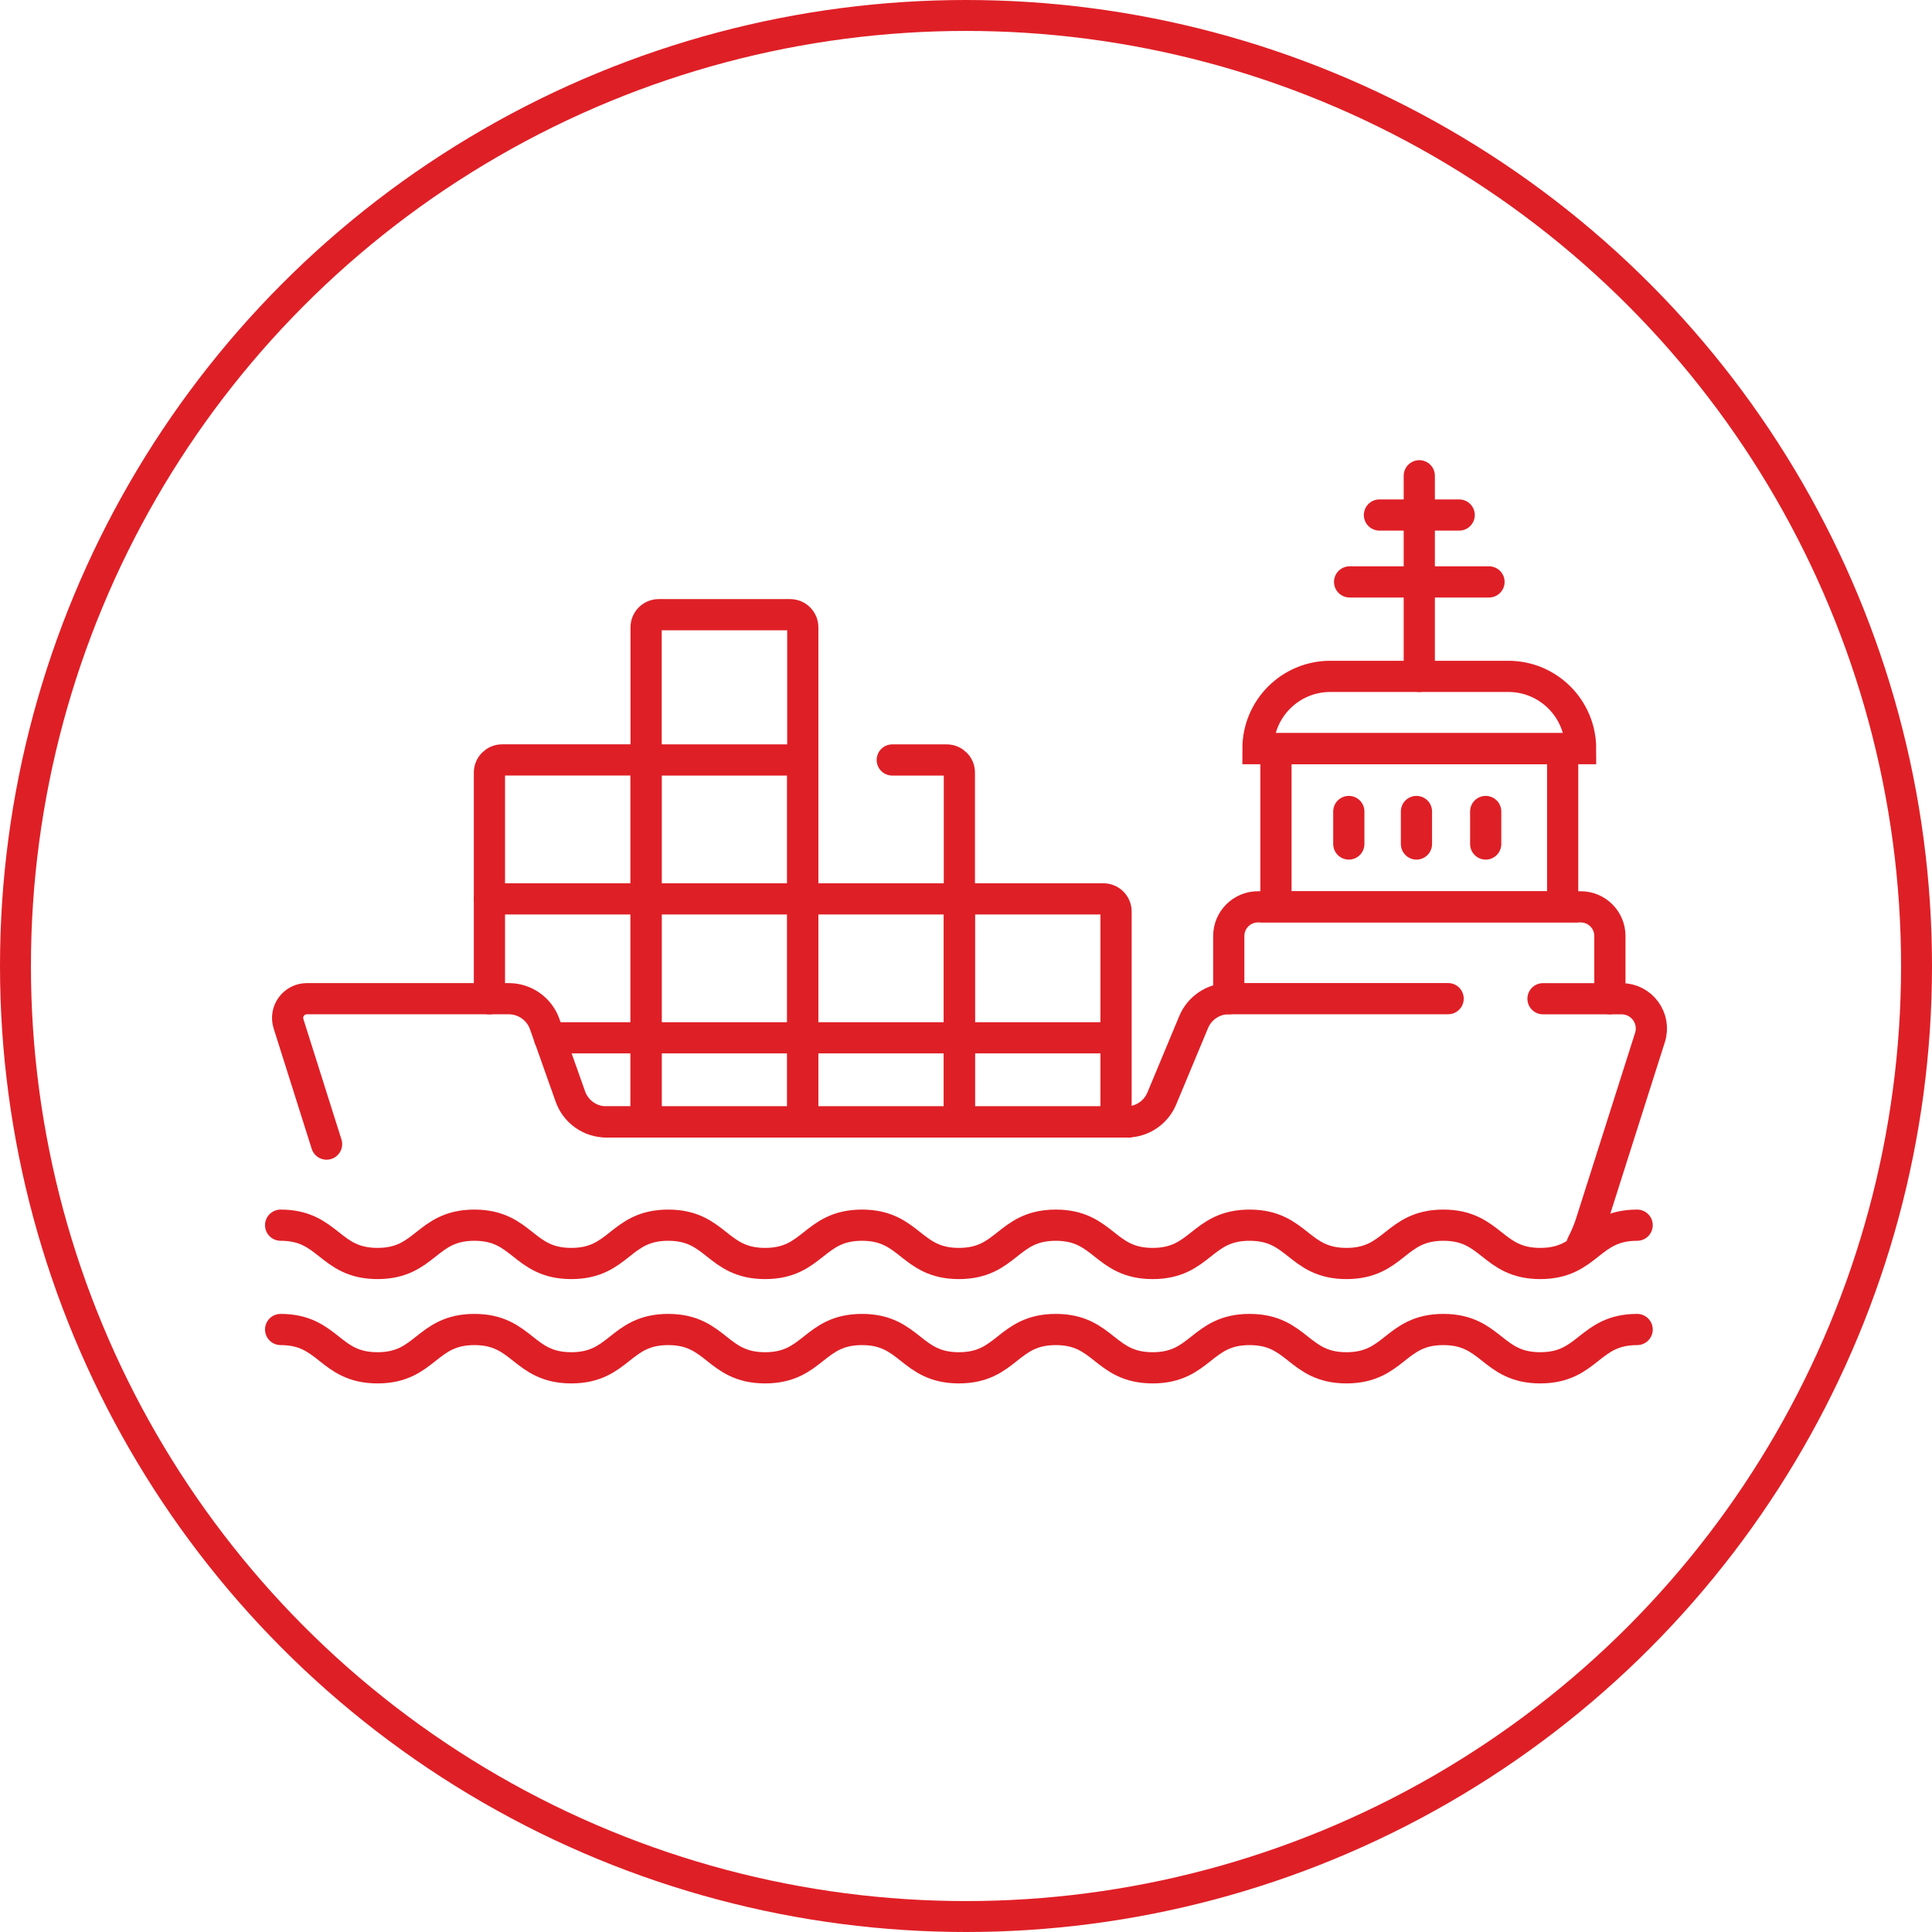 <?xml version="1.0" encoding="UTF-8"?>
<svg id="Layer_2" data-name="Layer 2" xmlns="http://www.w3.org/2000/svg" viewBox="0 0 437.26 437.26">
  <defs>
    <style>
      .cls-1 {
        stroke-width: 7px;
      }

      .cls-1, .cls-2 {
        fill: none;
        stroke: #df1f26;
        stroke-miterlimit: 10;
      }

      .cls-2 {
        stroke-linecap: round;
        stroke-width: 7.06px;
      }
    </style>
  </defs>
  <g id="Layer_1-2" data-name="Layer 1">
    <g>
      <circle class="cls-1" cx="218.63" cy="218.63" r="215.13"/>
      <g id="g1798">
        <g id="g1804">
          <path id="path1806" class="cls-2" d="m110.77,226.04v-51.19c0-1.57,1.28-2.86,2.86-2.86h32.59v81.93h-9.01"/>
        </g>
        <g id="g1808">
          <path id="path1810" class="cls-2" d="m181.68,253.93h-35.45v-111.95c0-1.58,1.28-2.86,2.86-2.86h29.74c1.58,0,2.86,1.28,2.86,2.86v111.95Z"/>
        </g>
        <g id="g1812">
          <path id="path1814" class="cls-2" d="m201.94,172h12.33c1.58,0,2.86,1.28,2.86,2.85v79.08h-35.45v-81.93"/>
        </g>
        <g id="g1816">
          <path id="path1818" class="cls-2" d="m252.58,253.93h-35.45v-50.49h32.6c1.58,0,2.86,1.28,2.86,2.86v47.63Z"/>
        </g>
        <g id="g1820">
          <path id="path1822" class="cls-2" d="m110.78,203.44h35.45"/>
        </g>
        <g id="g1824">
          <path id="path1826" class="cls-2" d="m146.23,203.44h35.45"/>
        </g>
        <g id="g1828">
          <path id="path1830" class="cls-2" d="m146.23,234.88h35.45"/>
        </g>
        <g id="g1832">
          <path id="path1834" class="cls-2" d="m146.22,234.88h-21.86"/>
        </g>
        <g id="g1836">
          <path id="path1838" class="cls-2" d="m181.68,234.88h35.45"/>
        </g>
        <g id="g1840">
          <path id="path1842" class="cls-2" d="m216.87,234.88h35.45"/>
        </g>
        <g id="g1844">
          <path id="path1846" class="cls-2" d="m181.68,203.44h35.45"/>
        </g>
        <g id="g1848">
          <path id="path1850" class="cls-2" d="m146.23,172h35.45"/>
        </g>
        <g id="g1852">
          <path id="path1854" class="cls-2" d="m349.22,226.04h17.79c4.55,0,7.8,4.43,6.42,8.77l-13.3,41.83c-.55,1.75-1.25,3.41-2.08,5"/>
        </g>
        <g id="g1856">
          <path id="path1858" class="cls-2" d="m73.91,258.94l-8.61-27.24c-.89-2.81,1.21-5.67,4.16-5.67h45.68c3.66,0,6.92,2.3,8.14,5.75l5.81,16.39c1.22,3.45,4.48,5.75,8.14,5.75h117.75c3.49,0,6.63-2.09,7.97-5.32l7.2-17.27c1.34-3.22,4.48-5.31,7.96-5.31h49.64"/>
        </g>
        <g id="g1860">
          <path id="path1862" class="cls-2" d="m364.36,226.03v-14.19c0-3.65-2.96-6.6-6.6-6.6h-73.06c-3.65,0-6.6,2.96-6.6,6.6v14.19"/>
        </g>
        <path id="path1864" class="cls-2" d="m353.67,169.44h-64.89v35.8h64.89v-35.8Z"/>
        <g id="g1866">
          <path id="path1868" class="cls-2" d="m341.37,153.08h-40.3c-9.04,0-16.36,7.33-16.36,16.36h73.02c0-9.04-7.33-16.36-16.36-16.36Z"/>
        </g>
        <g id="g1870">
          <path id="path1872" class="cls-2" d="m321.22,107.68v45.4"/>
        </g>
        <g id="g1874">
          <path id="path1876" class="cls-2" d="m312.2,116.56h18.05"/>
        </g>
        <g id="g1878">
          <path id="path1880" class="cls-2" d="m305.45,131.7h31.55"/>
        </g>
        <g id="g1882">
          <path id="path1884" class="cls-2" d="m305.27,183.66v7.36"/>
        </g>
        <g id="g1886">
          <path id="path1888" class="cls-2" d="m320.58,183.66v7.36"/>
        </g>
        <g id="g1890">
          <path id="path1892" class="cls-2" d="m336.25,183.66v7.36"/>
        </g>
        <g id="g1894">
          <path id="path1896" class="cls-2" d="m63.51,277.29c10.96,0,10.96,8.67,21.93,8.67s10.96-8.67,21.93-8.67,10.96,8.67,21.93,8.67,10.96-8.67,21.93-8.67,10.96,8.67,21.93,8.67,10.96-8.67,21.93-8.67,10.96,8.67,21.93,8.67,10.96-8.67,21.93-8.67,10.96,8.67,21.93,8.67,10.96-8.67,21.93-8.67,10.97,8.67,21.93,8.67,10.97-8.67,21.93-8.67,10.97,8.67,21.93,8.67,10.97-8.67,21.93-8.67"/>
        </g>
        <g id="g1898">
          <path id="path1900" class="cls-2" d="m63.51,300.9c10.96,0,10.96,8.67,21.93,8.67s10.96-8.67,21.93-8.67,10.96,8.67,21.93,8.67,10.96-8.67,21.93-8.67,10.96,8.67,21.93,8.67,10.96-8.67,21.93-8.67,10.96,8.67,21.93,8.67,10.96-8.67,21.93-8.67,10.96,8.67,21.93,8.67,10.96-8.67,21.93-8.67,10.97,8.67,21.93,8.67,10.97-8.67,21.93-8.67,10.97,8.67,21.93,8.67,10.97-8.67,21.93-8.67"/>
        </g>
      </g>
    </g>
  </g>
</svg>